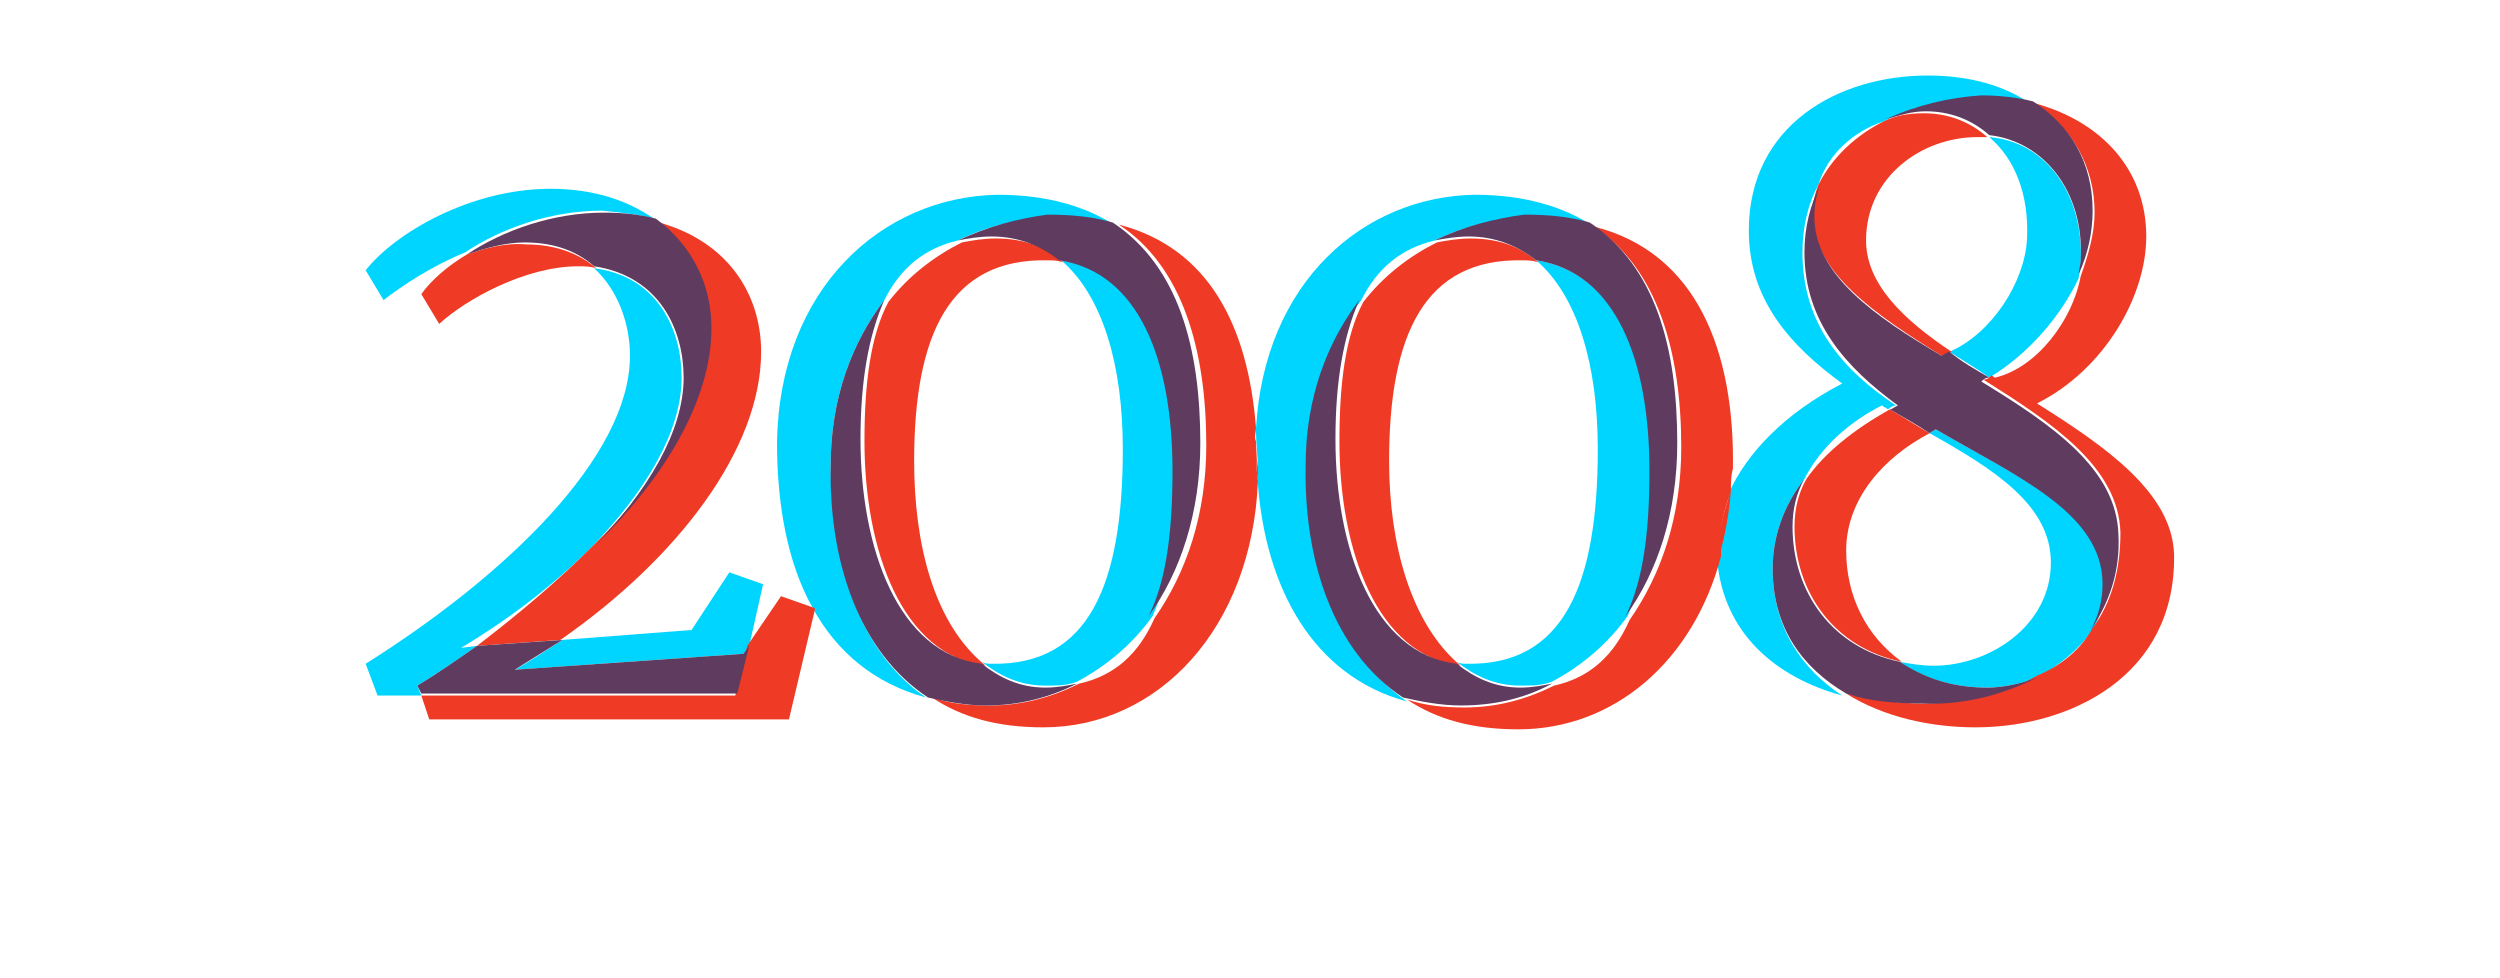 <?xml version="1.0" encoding="utf-8"?>
<!-- Generator: Adobe Illustrator 21.0.0, SVG Export Plug-In . SVG Version: 6.00 Build 0)  -->
<svg version="1.1" xmlns="http://www.w3.org/2000/svg" xmlns:xlink="http://www.w3.org/1999/xlink" x="0px" y="0px"
	 viewBox="0 0 125.8 49.2" style="enable-background:new 0 0 125.8 49.2;" xml:space="preserve">
<style type="text/css">
	.st0{fill:none;}
	.st1{fill:#00D5FF;}
	.st2{fill:#EF3B25;}
	.st3{fill:#5E3B5F;}
</style>
<g id="Layer_1">
</g>
<g id="Layer_2">
	<g>
		<path class="st0" d="M54.2,34.4c1.8-0.4,3-1.5,3.8-3.3C56.9,32.5,55.6,33.6,54.2,34.4z"/>
		<path class="st0" d="M48.2,12.1c-1.7,0.4-2.9,1.4-3.7,3C45.6,13.8,46.8,12.8,48.2,12.1z"/>
		<path class="st0" d="M95.1,20.6c-0.1-0.1-0.2-0.1-0.3-0.2c-1.6,0.8-3.1,2.1-3.9,3.7C91.8,22.8,93.2,21.6,95.1,20.6z"/>
		<path class="st0" d="M102.5,34.1c1.2-0.5,2.2-1.3,2.8-2.4C104.5,32.7,103.6,33.5,102.5,34.1z"/>
		<path class="st0" d="M94.9,6c-1.5,0.5-2.8,1.7-3.3,3.2C92.3,7.8,93.5,6.7,94.9,6z"/>
		<path class="st0" d="M93.9,12c0,2.2,1.8,4,4.3,5.6c2.1-0.9,3.8-3.4,3.9-5.7c0.1-2.2-0.7-4-1.9-5.1c-0.2,0-0.3,0-0.5,0
			C96.8,6.8,93.9,8.9,93.9,12z"/>
		<path class="st0" d="M56.5,22.6c0-4.2-1-7.7-3.1-9.5c-0.2,0-0.5-0.1-0.8-0.1C47.8,13,46,16.9,46,23.2c0,4.1,1.1,8.2,3.4,10.1
			c0.2,0,0.3,0,0.5,0.1C54.7,33.5,56.5,29.4,56.5,22.6z"/>
		<path class="st0" d="M78.1,34.4c1.8-0.4,3-1.5,3.8-3.3C80.9,32.5,79.6,33.6,78.1,34.4z"/>
		<path class="st0" d="M103.2,28.2c0-2.9-2.9-4.7-6.1-6.5c-2.3,1.2-4.2,3.3-4.2,5.9c0,2.3,1,4.3,2.7,5.6c0.5,0.1,1.1,0.2,1.7,0.2
			C100.1,33.5,103.2,31.4,103.2,28.2z"/>
		<path class="st0" d="M80.4,22.6c0-4.2-1-7.7-3.1-9.5c-0.2,0-0.5-0.1-0.8-0.1c-4.8-0.1-6.7,3.8-6.7,10.1c0,4.1,1.1,8.2,3.4,10.1
			c0.2,0,0.3,0,0.5,0.1C78.7,33.5,80.4,29.4,80.4,22.6z"/>
		<path class="st0" d="M29.9,27.5c-1.9,1.8-4.2,3.6-6.6,5.1l0.8-0.1C26.2,30.9,28.2,29.2,29.9,27.5z"/>
		<path class="st0" d="M100.2,18.9c0.1,0,0.1,0.1,0.2,0.1c2.1-0.6,3.9-2.9,4.3-5.1C103.8,15.9,102.2,17.8,100.2,18.9z"/>
		<path class="st0" d="M72.2,12.1c-1.7,0.4-2.9,1.4-3.7,3C69.5,13.8,70.8,12.8,72.2,12.1z"/>
		<path class="st1" d="M24,32.5l-0.8,0.1c2.5-1.5,4.7-3.2,6.6-5.1c2.7-2.8,4.5-5.8,4.5-8.5c0-2.4-1.2-5.1-4.4-5.5
			c1.2,1.1,1.8,2.8,1.8,4.4c0,5.1-6.3,11.1-13.3,15.5l0.6,1.6h2.2L21,34.5C22,33.9,23,33.2,24,32.5z"/>
		<path class="st1" d="M32.9,11c-1.3-0.9-3-1.5-5.2-1.5c-4,0-7.8,2.2-9.3,4.1l0.9,1.5c0.9-0.7,2.4-1.7,4.1-2.4
			c1.8-1.2,4.3-2.1,6.9-2.1C31.3,10.7,32.2,10.8,32.9,11z"/>
		<path class="st1" d="M37.4,32.9l0.3-0.4l0.7-3.1l-1.7-0.6l-1.9,2.9l-6.5,0.5c-0.8,0.5-1.5,1-2.4,1.5L37.4,32.9z"/>
		<path class="st1" d="M53.4,13.1c2.1,1.8,3.1,5.3,3.1,9.5c0,6.8-1.7,10.9-6.6,10.8c-0.2,0-0.3,0-0.5-0.1c0.9,0.7,1.9,1.2,3.2,1.2
			c0.6,0,1.1,0,1.6-0.2c1.5-0.8,2.8-1.9,3.8-3.3c0.8-1.8,1.2-4.3,1.2-7.3C59.1,18.1,57.4,13.7,53.4,13.1z"/>
		<path class="st1" d="M41.8,23.4c0-3.4,1.1-6.2,2.7-8.3c0.8-1.6,2-2.6,3.7-3c1.4-0.7,3-1.1,4.7-1.1c1.2,0,2.3,0.1,3.3,0.4
			c-1.5-1-3.5-1.6-6-1.6c-5.8,0.1-11,4.7-11.1,12.5c0,3,0.5,6,1.8,8.3l0,0l0,0c1.2,2.2,3.1,3.8,5.7,4.5
			C43.2,32.8,41.8,28.2,41.8,23.4z"/>
		<path class="st1" d="M65.8,23.4c0-3.4,1.1-6.2,2.7-8.3c0.8-1.6,2-2.6,3.7-3c1.4-0.7,3-1.1,4.7-1.1c1.2,0,2.3,0.1,3.3,0.4
			c-1.5-1-3.5-1.6-6-1.6c-5.6,0.1-10.6,4.4-11,11.8c0,0.7,0.1,1.4,0.1,2.1c0,0.2,0,0.5,0,0.7c0.4,5.1,2.7,9.6,7.5,10.9
			C67.2,32.8,65.7,28.2,65.8,23.4z"/>
		<path class="st1" d="M77.3,13.1c2.1,1.8,3.1,5.3,3.1,9.5c0,6.8-1.7,10.9-6.6,10.8c-0.2,0-0.3,0-0.5-0.1c0.9,0.7,1.9,1.2,3.2,1.2
			c0.6,0,1.1,0,1.6-0.2c1.5-0.8,2.8-1.9,3.8-3.3c0.8-1.8,1.2-4.3,1.2-7.3C83.1,18.1,81.3,13.7,77.3,13.1z"/>
		<path class="st1" d="M100.1,6.9c1.3,1.1,2,2.9,1.9,5.1c-0.1,2.2-1.8,4.8-3.9,5.7c0.6,0.4,1.3,0.8,2,1.3c2-1.2,3.6-3.1,4.5-5
			c0-0.2,0.1-0.5,0.1-0.7C104.9,9.6,102.8,7.1,100.1,6.9z"/>
		<path class="st1" d="M89.2,28.6c0-1.5,0.5-3.1,1.6-4.5c0.8-1.6,2.3-2.9,3.9-3.7c0.1,0.1,0.2,0.1,0.3,0.2c0.1-0.1,0.3-0.2,0.4-0.2
			c-2.7-1.8-4.7-4.1-4.7-7.7c0-1.3,0.3-2.5,0.8-3.4c0.5-1.6,1.8-2.7,3.3-3.2c1.5-0.8,3.2-1.1,4.9-1.1c0.9,0,1.8,0.1,2.6,0.3
			c-1.4-1-3.2-1.5-5.3-1.5c-4.5,0-9,2.5-9,7.8c0,3.5,2.1,5.8,4.7,7.7c-2.9,1.5-4.8,3.5-5.7,5.5c-0.1,1.2-0.3,2.3-0.6,3.3
			c0.3,3.8,3,6,6.3,6.9C90.7,33.7,89.2,31.6,89.2,28.6z"/>
		<path class="st1" d="M97.4,21.6c-0.1,0.1-0.2,0.1-0.3,0.2c3.2,1.8,6.1,3.6,6.1,6.5c0,3.2-3.1,5.2-5.9,5.2c-0.6,0-1.2-0.1-1.7-0.2
			c1.1,0.8,2.6,1.3,4.4,1.3c0.8,0,1.7-0.2,2.5-0.5c1.1-0.6,2.1-1.4,2.8-2.4c0.4-0.7,0.6-1.4,0.6-2.3C105.9,25.8,101.5,24,97.4,21.6z
			"/>
		<path class="st2" d="M39.3,30l-1.7,2.5l-0.6,2.5H21.2l0.4,1.2h18.1l1.3-5.5c0,0,0,0,0-0.1L39.3,30z"/>
		<path class="st2" d="M23.5,12.8c-1,0.6-1.8,1.3-2.3,2l0.9,1.5c1.3-1.2,4.3-2.9,7-2.9c0.3,0,0.6,0,0.9,0.1c-0.8-0.7-2-1.2-3.5-1.2
			C25.4,12.2,24.4,12.5,23.5,12.8z"/>
		<path class="st2" d="M35.7,16.5c0,3.6-2.3,7.5-5.9,11c-1.7,1.7-3.7,3.4-5.8,5l4.2-0.3c5.9-4.1,10.1-9.6,10.1-14.5
			c0-2.9-1.7-5.7-5.5-6.6C34.8,12.3,35.7,14.4,35.7,16.5z"/>
		<path class="st3" d="M37.7,32.5l-0.3,0.4l-11.5,0.8c0.8-0.5,1.6-1,2.4-1.5L24,32.5c-1,0.7-2,1.4-3,2l0.2,0.4h15.9L37.7,32.5z"/>
		<path class="st3" d="M34.4,19c0,2.7-1.8,5.7-4.5,8.5c3.6-3.5,5.9-7.4,5.9-11c0-2.1-0.9-4.1-2.8-5.5c-0.8-0.2-1.6-0.3-2.6-0.3
			c-2.6,0-5.1,0.9-6.9,2.1c0.9-0.3,1.9-0.6,2.9-0.6c1.6,0,2.7,0.5,3.5,1.2C33.2,13.9,34.4,16.6,34.4,19z"/>
		<path class="st2" d="M41,30.6C41,30.6,41,30.6,41,30.6L41,30.6L41,30.6z"/>
		<path class="st2" d="M46,23.2c0-6.4,1.8-10.2,6.7-10.1c0.3,0,0.5,0,0.8,0.1c-0.9-0.8-2-1.2-3.4-1.2c-0.6,0-1.2,0.1-1.7,0.2
			c-1.4,0.7-2.7,1.7-3.7,3c-0.9,1.7-1.2,4.1-1.2,7c0,5.5,1.9,10.8,6.1,11.3C47,31.4,46,27.4,46,23.2z"/>
		<path class="st2" d="M63.2,21.5c-0.4-5-2.3-9-6.9-10.2c3.2,2.1,4.4,6.3,4.4,11.1c0,3.5-1,6.4-2.6,8.7c-0.8,1.8-2,2.9-3.8,3.3
			c-1.4,0.7-2.9,1.1-4.5,1.1c-1.1,0-2-0.1-2.9-0.4c1.5,1,3.3,1.5,5.6,1.5c5.8,0,10.5-5,10.8-12.4c-0.1-0.7-0.1-1.3-0.1-2
			C63.1,22,63.2,21.8,63.2,21.5z"/>
		<path class="st3" d="M54.2,34.4c-0.5,0.1-1,0.2-1.6,0.2c-1.3,0-2.3-0.5-3.2-1.2c-4.2-0.5-6.1-5.8-6.1-11.3c0-2.9,0.4-5.2,1.2-7
			c-1.6,2.1-2.7,4.9-2.7,8.3c-0.1,4.8,1.4,9.4,4.9,11.7c0.9,0.2,1.9,0.4,2.9,0.4C51.3,35.5,52.8,35.1,54.2,34.4z"/>
		<path class="st3" d="M48.2,12.1c0.5-0.1,1.1-0.2,1.7-0.2c1.4,0,2.5,0.5,3.4,1.2c4,0.6,5.7,5,5.7,10.6c0,3-0.3,5.5-1.2,7.3
			c1.6-2.2,2.6-5.2,2.6-8.7c0-4.8-1.1-8.9-4.4-11.1c-1-0.3-2.1-0.4-3.3-0.4C51.2,11,49.7,11.4,48.2,12.1z"/>
		<path class="st2" d="M63.2,21.5c0,0.2,0,0.5,0,0.7c0,0.7,0,1.4,0.1,2c0-0.2,0-0.5,0-0.7C63.2,22.9,63.2,22.2,63.2,21.5z"/>
		<path class="st2" d="M87.1,24.7c0-0.4,0-0.8,0.1-1.1c0.1-5.9-1.8-10.9-7-12.2c3.2,2.1,4.4,6.3,4.4,11.1c0,3.5-1,6.4-2.6,8.7
			c-0.8,1.8-2,2.9-3.8,3.3c-1.4,0.7-2.9,1.1-4.5,1.1c-1.1,0-2-0.1-2.9-0.4c1.5,1,3.3,1.5,5.6,1.5c4.8,0,8.8-3.4,10.2-8.7
			c0-0.2,0-0.4,0-0.6C86.5,26.5,86.8,25.6,87.1,24.7z"/>
		<path class="st2" d="M69.9,23.2c0-6.4,1.8-10.2,6.7-10.1c0.3,0,0.5,0,0.8,0.1c-0.9-0.8-2-1.2-3.4-1.2c-0.6,0-1.2,0.1-1.7,0.2
			c-1.4,0.7-2.7,1.7-3.7,3c-0.9,1.7-1.2,4.1-1.2,7c0,5.5,1.9,10.8,6.1,11.3C71,31.4,69.9,27.4,69.9,23.2z"/>
		<path class="st3" d="M72.2,12.1c0.5-0.1,1.1-0.2,1.7-0.2c1.4,0,2.5,0.5,3.4,1.2c4,0.6,5.7,5,5.7,10.6c0,3-0.3,5.5-1.2,7.3
			c1.6-2.2,2.6-5.2,2.6-8.7c0-4.8-1.1-8.9-4.4-11.1c-1-0.3-2.1-0.4-3.3-0.4C75.2,11,73.6,11.4,72.2,12.1z"/>
		<path class="st3" d="M78.1,34.4c-0.5,0.1-1,0.2-1.6,0.2c-1.3,0-2.3-0.5-3.2-1.2c-4.2-0.5-6.1-5.8-6.1-11.3c0-2.9,0.4-5.2,1.2-7
			c-1.6,2.1-2.7,4.9-2.7,8.3c-0.1,4.8,1.4,9.4,4.9,11.7c0.9,0.2,1.9,0.4,2.9,0.4C75.3,35.5,76.8,35.1,78.1,34.4z"/>
		<path class="st2" d="M86.5,27.4c0,0.2,0,0.4,0,0.6c0.3-1,0.5-2.1,0.6-3.3C86.8,25.6,86.5,26.5,86.5,27.4z"/>
		<path class="st2" d="M92.9,27.7c0-2.6,1.9-4.7,4.2-5.9c-0.7-0.4-1.3-0.8-2-1.2c-1.8,1-3.3,2.2-4.2,3.5c-0.4,0.7-0.6,1.5-0.6,2.4
			c0,3.3,2,6.1,5.4,6.8C93.9,32,92.9,30,92.9,27.7z"/>
		<path class="st2" d="M97.7,17.9c0.2,0,0.3-0.1,0.5-0.2c-2.4-1.6-4.3-3.4-4.3-5.6c0-3.2,2.8-5.2,5.6-5.2c0.2,0,0.4,0,0.5,0
			c-0.9-0.8-2-1.2-3.2-1.2c-0.7,0-1.4,0.1-2,0.4c-1.4,0.7-2.6,1.8-3.3,3.2c-0.2,0.5-0.3,1-0.3,1.6C91.3,13.7,94.3,15.8,97.7,17.9z"
			/>
		<path class="st2" d="M102.5,20.3c3.4-1.7,5.5-5.4,5.5-8.4c0-3.4-2.3-5.8-5.6-6.7c1.8,1.2,3,3.1,3,5.5c0,1-0.3,2.1-0.7,3.2
			c-0.4,2.2-2.2,4.6-4.3,5.1c-0.1,0-0.1-0.1-0.2-0.1c-0.1,0.1-0.2,0.2-0.4,0.2c3.5,2.2,6.8,4.4,6.9,7.7c0,2-0.5,3.6-1.4,4.8
			c-0.6,1.1-1.6,1.9-2.8,2.4c-1.7,1-3.8,1.4-5.8,1.4c-1.2,0-2.5-0.2-3.8-0.5c1.9,1.2,4.3,1.7,6.5,1.7c4.8,0,10.1-2.6,10-8.7
			C109.3,24.8,106,22.5,102.5,20.3z"/>
		<path class="st3" d="M102.5,34.1c-0.8,0.3-1.7,0.5-2.5,0.5c-1.8,0-3.2-0.5-4.4-1.3c-3.4-0.7-5.4-3.5-5.4-6.8
			c0-0.9,0.2-1.7,0.6-2.4c-1.1,1.4-1.6,3-1.6,4.5c0,3,1.5,5,3.7,6.3c1.2,0.4,2.5,0.5,3.8,0.5C98.7,35.5,100.7,35,102.5,34.1z"/>
		<path class="st3" d="M94.9,6c0.7-0.2,1.3-0.4,2-0.4c1.2,0,2.3,0.4,3.2,1.2c2.7,0.3,4.8,2.8,4.6,6.3c0,0.2-0.1,0.5-0.1,0.7
			c0.5-1.1,0.7-2.2,0.7-3.2c0-2.4-1.1-4.3-3-5.5c-0.8-0.2-1.7-0.3-2.6-0.3C98.1,4.9,96.4,5.3,94.9,6z"/>
		<path class="st3" d="M97.7,17.9c-3.4-2-6.4-4.1-6.4-7c0-0.6,0.1-1.1,0.3-1.6c-0.5,1-0.8,2.1-0.8,3.4c0,3.5,2.1,5.8,4.7,7.7
			c-0.2,0.1-0.3,0.2-0.4,0.2c0.7,0.4,1.4,0.8,2,1.2c0.1-0.1,0.2-0.1,0.3-0.2c4.1,2.4,8.4,4.2,8.4,7.8c0,0.8-0.2,1.6-0.6,2.3
			c0.9-1.3,1.5-2.9,1.4-4.8c-0.1-3.3-3.3-5.5-6.9-7.7c0.1-0.1,0.2-0.2,0.4-0.2c-0.7-0.4-1.4-0.8-2-1.3C98,17.7,97.9,17.8,97.7,17.9z
			"/>
	</g>
</g>
</svg>
